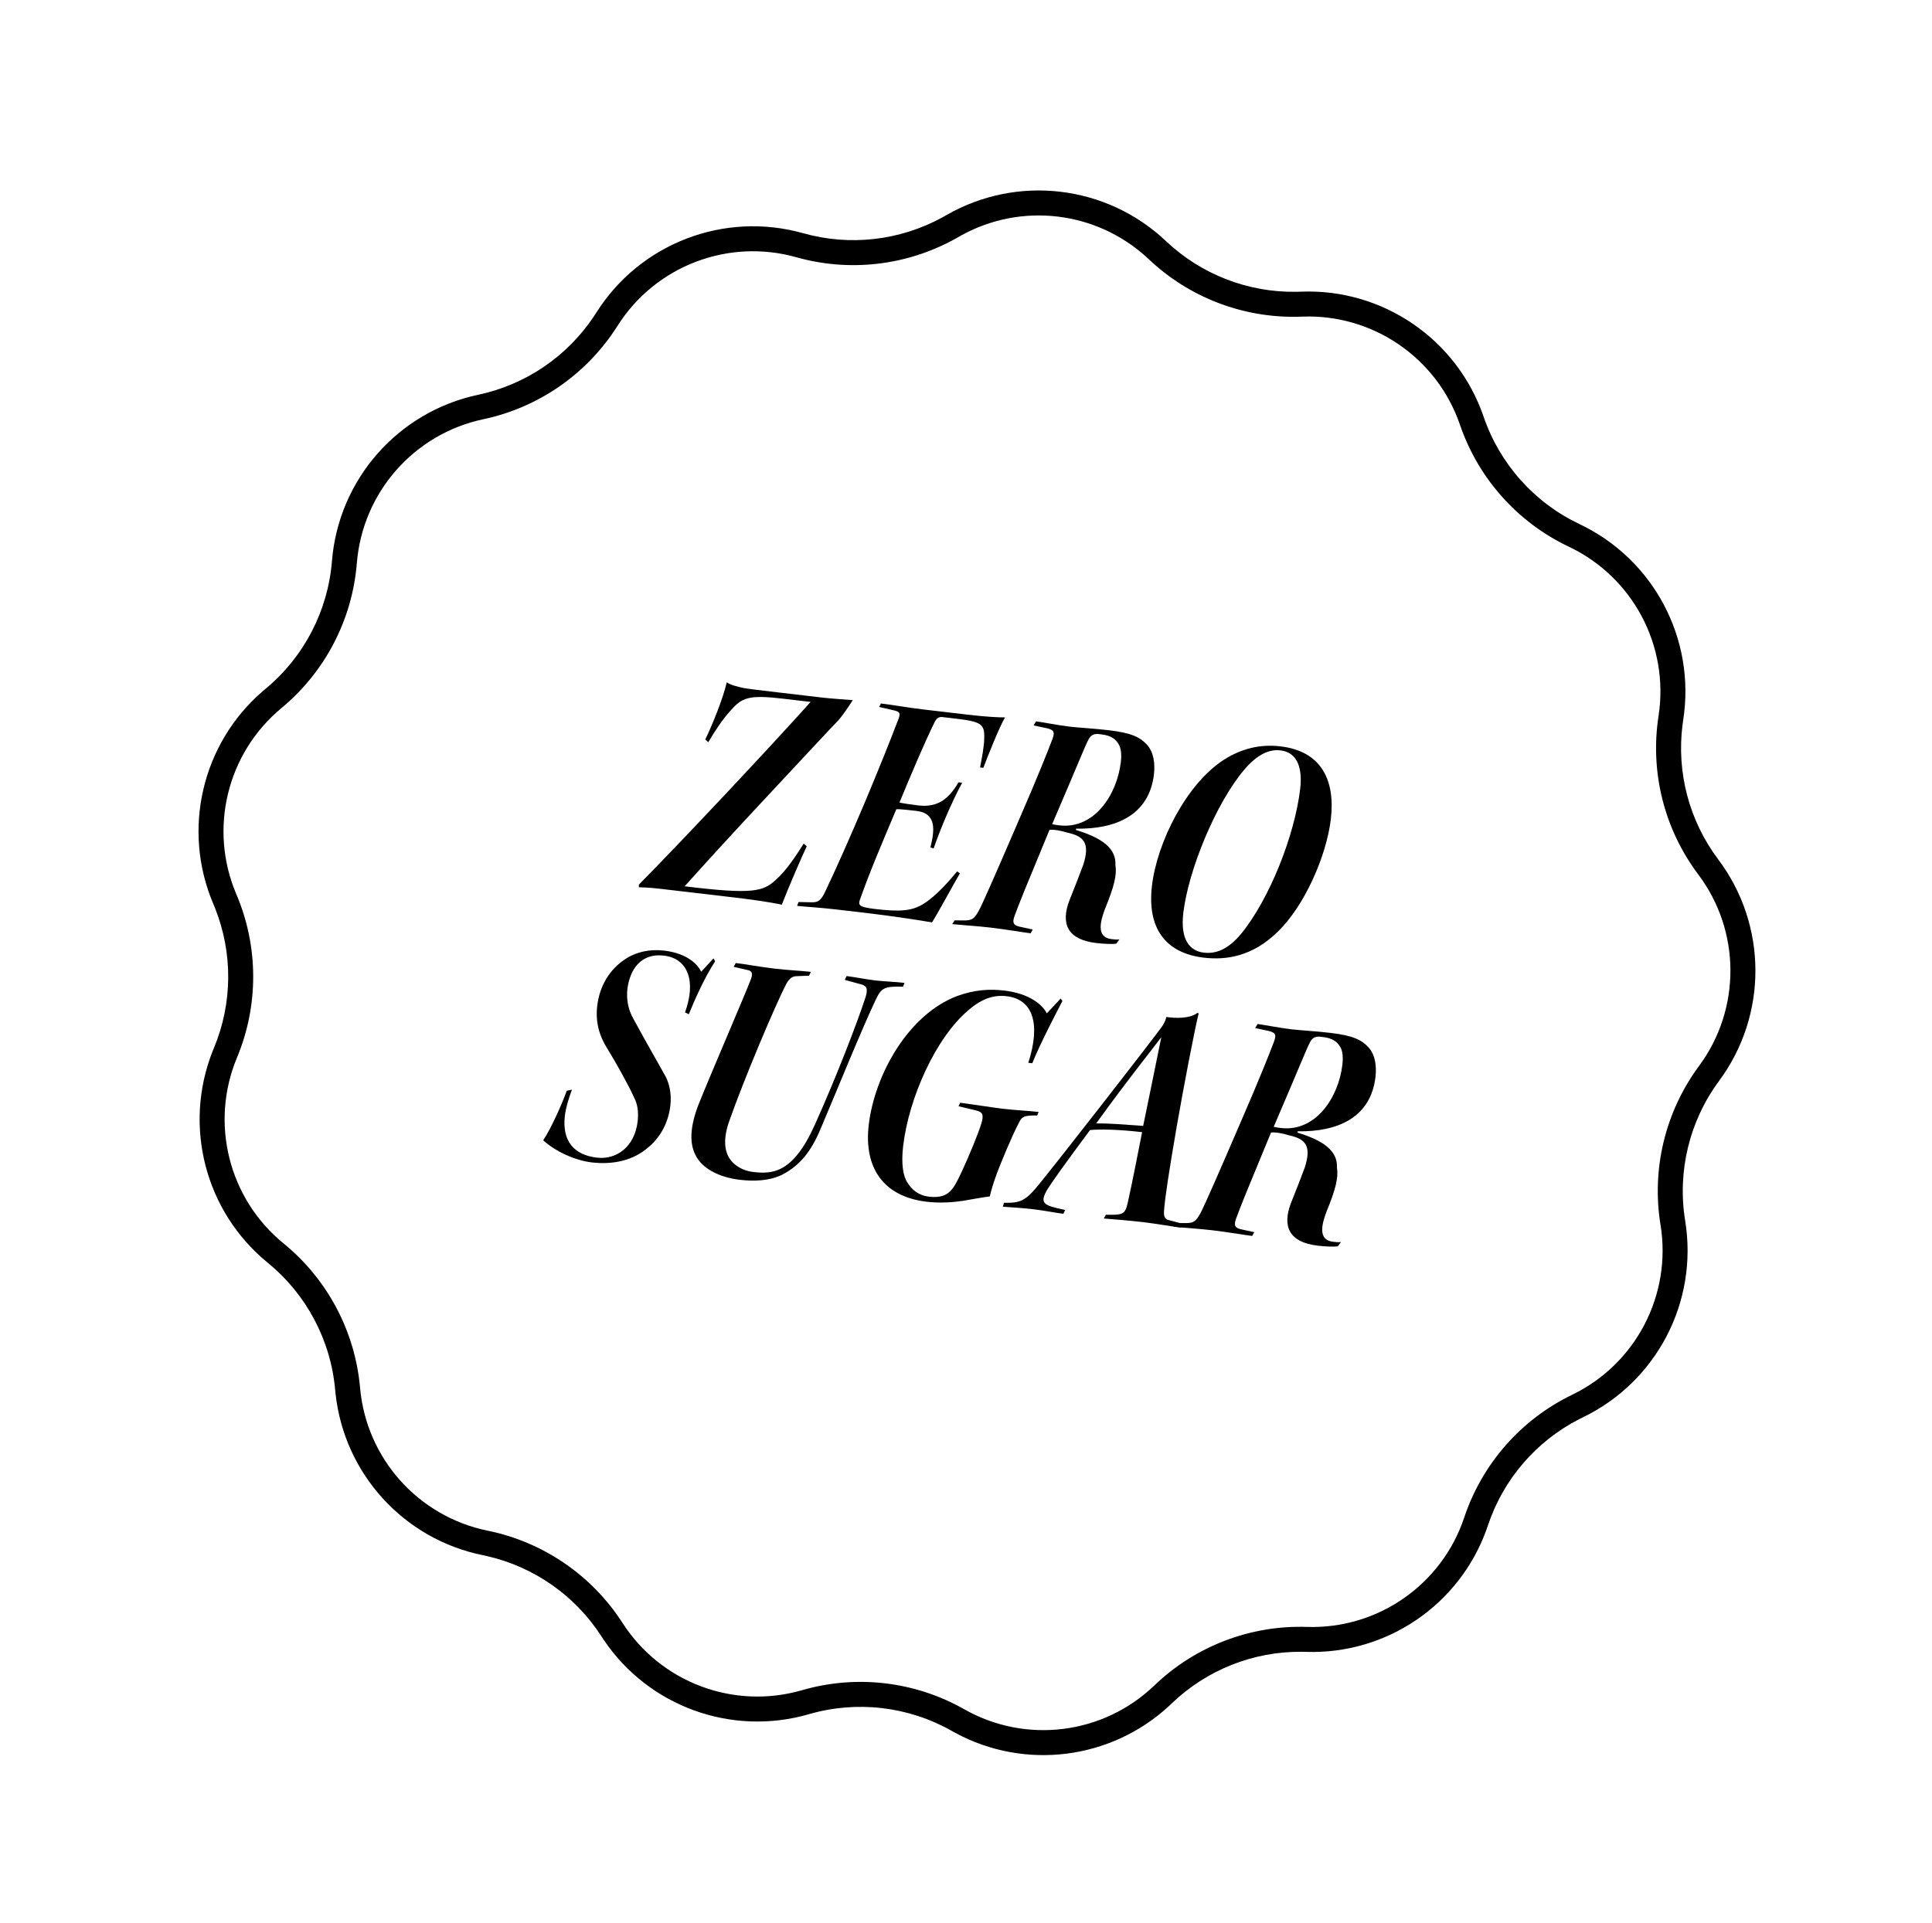 <svg width="232" height="231" viewBox="0 0 232 231" fill="none" xmlns="http://www.w3.org/2000/svg">
<path d="M113.603 25.862C122.126 20.939 132.87 22.201 140.019 28.966C144.241 32.96 149.852 35.138 155.649 35.049L156.21 35.034C166.044 34.635 174.972 40.746 178.159 50.058C180.101 55.734 184.254 60.385 189.675 62.955C198.568 67.172 203.633 76.732 202.127 86.458L202.048 87.014C201.306 92.764 202.837 98.585 206.33 103.23C212.245 111.097 212.287 121.916 206.433 129.828C202.865 134.651 201.397 140.711 202.361 146.633C203.942 156.347 198.952 165.946 190.092 170.232L189.589 170.483C184.436 173.139 180.515 177.706 178.676 183.219L178.526 183.654C175.284 192.747 166.529 198.731 156.845 198.413L156.284 198.401C150.487 198.358 144.893 200.58 140.703 204.607L140.368 204.923C133.384 211.364 123.071 212.657 114.714 208.139L114.311 207.916C109.093 204.955 102.9 204.228 97.138 205.898C87.833 208.596 77.871 204.959 72.485 196.948L72.232 196.563C69.089 191.675 64.162 188.216 58.513 186.915L57.965 186.797C48.471 184.862 41.341 177.011 40.295 167.414L40.249 166.957C39.722 160.981 36.803 155.47 32.154 151.678C24.648 145.552 21.982 135.287 25.516 126.304L25.689 125.878C27.927 120.514 27.974 114.495 25.835 109.106L25.622 108.587C21.822 99.674 24.232 89.347 31.535 83.035L31.887 82.737C36.505 78.908 39.381 73.376 39.862 67.396C40.651 57.585 47.794 49.459 57.422 47.418C63.108 46.213 68.088 42.833 71.308 38.012L71.614 37.541C76.872 29.221 86.973 25.346 96.447 28.013C102.041 29.588 108.022 28.909 113.113 26.137L113.603 25.862ZM137.665 30.874C131.58 25.349 122.651 24.3 115.451 28.264L114.548 28.772C108.77 31.918 101.983 32.688 95.634 30.901C87.438 28.593 78.7 31.946 74.15 39.144C70.513 44.899 64.705 48.942 58.045 50.354C49.715 52.12 43.535 59.149 42.852 67.637C42.306 74.423 39.042 80.701 33.801 85.046C27.246 90.481 25.042 99.578 28.381 107.411C31.052 113.673 31.079 120.75 28.458 127.033C25.179 134.891 27.454 143.97 34.051 149.354C39.326 153.658 42.639 159.91 43.238 166.692C43.987 175.174 50.22 182.157 58.564 183.857C65.235 185.218 71.074 189.214 74.756 194.941C79.361 202.103 88.125 205.389 96.303 203.018C102.842 201.122 109.87 201.947 115.792 205.307C123.198 209.509 132.484 208.344 138.624 202.444C143.532 197.726 150.139 195.192 156.944 195.415C165.454 195.694 173.136 190.347 175.83 182.269C177.984 175.811 182.657 170.496 188.786 167.532C196.451 163.824 200.768 155.519 199.399 147.115C198.305 140.395 199.972 133.518 204.021 128.044C209.085 121.199 209.049 111.839 203.932 105.033C199.841 99.591 198.121 92.728 199.162 86C200.465 77.585 196.083 69.315 188.389 65.666C182.237 62.749 177.524 57.471 175.32 51.029C172.563 42.973 164.84 37.686 156.332 38.031C149.742 38.299 143.318 35.976 138.426 31.577L137.665 30.874Z" fill="black"/>
<path d="M150.718 123.485L151.017 122.997C151.613 123.067 153.819 123.487 155.011 123.627C156.203 123.767 157.885 123.844 159.753 124.063C162.494 124.386 163.52 124.909 164.34 125.811C165.16 126.713 165.32 128.101 165.17 129.372C164.601 134.219 160.65 135.969 155.826 135.886L155.808 136.045C159.776 137.236 160.606 138.743 160.547 140.267C160.735 141.417 160.408 142.828 159.282 145.555C158.752 146.983 158.2 148.932 160.068 149.152C160.385 149.189 160.743 149.231 161.03 149.184L160.647 149.703C160.196 149.771 159.194 149.734 158.24 149.622C154.784 149.216 153.961 147.307 155.012 144.53C155.636 142.992 156.332 141.181 156.687 140.216C157.516 137.615 156.766 136.802 154.803 136.37C153.987 136.113 153.118 135.971 152.627 136.034C149.761 142.947 148.967 144.907 148.432 146.375C148.135 147.186 148.301 147.487 149.007 147.651L150.617 148.001L150.363 148.454C149.648 148.37 147.357 147.981 145.53 147.766C144.02 147.589 141.742 147.442 140.947 147.348L141.242 146.9L142.368 146.911C143.375 146.909 143.602 146.694 144.16 145.712C144.733 144.611 146.499 140.55 148.879 135.03C151.362 129.32 152.516 126.355 152.983 125.121C153.28 124.31 153.188 124.058 152.408 123.845L150.718 123.485ZM158.888 124.566L158.57 124.529C158.054 124.468 157.638 124.58 157.329 125.148C156.865 126.02 156.164 127.871 152.95 135.347C153.263 135.424 153.541 135.457 153.819 135.489C157.99 135.979 160.733 131.831 161.195 127.898C161.302 126.984 161.232 126.211 160.926 125.732C160.589 125.169 160.08 124.706 158.888 124.566Z" fill="black"/>
<path d="M143.783 121.664L143.938 121.722C143.389 123.994 142.142 130.493 141.271 135.505C140.387 140.637 139.866 144.04 139.777 145.479C139.738 146.159 139.904 146.461 140.376 146.556L142.016 146.991L141.841 147.453C140.729 147.323 138.836 146.98 137.247 146.793C135.578 146.597 133.583 146.443 132.545 146.361L132.8 145.908C134.889 145.952 135.102 145.856 135.428 144.445C136.11 141.383 136.668 138.348 137.147 135.987C134.247 135.647 131.994 135.624 130.894 135.736C128.074 139.513 126.335 141.967 125.791 142.829C124.782 144.563 125.28 144.783 127.913 145.334L127.698 145.792C126.785 145.685 125.408 145.402 124.177 145.257C122.27 145.033 121.064 145.013 120.428 144.938L120.564 144.471C122.534 144.501 123.123 144.288 124.819 142.191C127.597 138.772 137.416 126.152 139.234 123.707C139.563 123.303 139.813 122.889 139.93 122.581L140.061 122.153C141.129 122.319 142.896 122.365 143.783 121.664ZM137.275 135.237C137.922 132.132 138.693 128.315 139.454 124.579C137.641 126.984 135.718 129.295 131.632 134.937C133.244 134.925 134.639 135.048 137.275 135.237Z" fill="black"/>
<path d="M123.959 127.712L123.482 127.656C125.005 122.922 124.016 120.026 120.877 119.658C119.368 119.48 117.947 119.918 116.335 121.299C112.361 124.618 109.13 131.891 108.453 137.651C108.206 139.757 108.43 141.273 108.982 142.063C109.454 142.843 110.254 143.582 111.525 143.731C113.352 143.946 114.147 143.354 114.871 141.989C115.649 140.51 116.761 137.902 117.403 136.205C118.274 133.931 118.192 133.6 117.094 133.35L115.096 132.873L115.306 132.455C115.902 132.525 119.503 133.069 120.377 133.172C121.887 133.349 123.609 133.431 124.722 133.561L124.551 133.984C123.023 133.966 122.726 134.092 122.355 134.854C121.42 136.637 120.114 139.867 119.706 140.946C119.229 142.26 119.021 143.001 118.858 143.706C117.876 143.833 116.558 144.081 115.572 144.247C114.507 144.403 112.92 144.539 111.291 144.348C106.047 143.732 103.719 140.236 104.321 135.112C105.026 129.113 109.065 121.814 115.003 119.612C117.061 118.887 118.767 118.765 120.595 118.98C123.534 119.325 125.117 120.599 125.71 121.716L127.369 119.937L127.575 120.243C127.056 121.229 124.821 125.518 123.959 127.712Z" fill="black"/>
<path d="M108.613 118.056L108.438 118.518C106.15 118.451 105.844 118.657 105.15 120.106C103.548 123.462 100.6 130.727 98.65 135.331C97.636 137.79 96.386 139.858 93.86 141.132C92.367 141.843 90.547 141.911 88.838 141.71C86.256 141.407 84.293 140.29 83.543 138.792C82.818 137.418 82.799 135.523 83.85 132.747C85.336 129.015 89.424 119.587 90.183 117.582C90.412 117.005 90.295 116.629 89.862 116.537L88.098 116.129L88.353 115.675C89.664 115.829 91.159 116.126 93.026 116.345C94.774 116.551 96.139 116.59 97.371 116.735L97.156 117.193L95.618 117.254C95.172 117.282 94.87 117.448 94.473 118.086C93.074 120.741 89.266 129.839 87.634 134.48C86.748 136.873 87.067 138.28 87.574 139.105C88.116 139.974 89.207 140.626 90.399 140.766C92.783 141.046 95.213 140.928 97.825 135.154C100.441 129.339 102.933 122.866 103.942 119.762C104.267 118.713 104.066 118.367 103.241 118.19L101.446 117.697L101.661 117.239C102.535 117.342 104.07 117.643 105.064 117.759C106.255 117.899 107.461 117.92 108.613 118.056Z" fill="black"/>
<path d="M68.062 131.013L68.682 130.884C68.394 131.616 67.948 133.013 67.832 134.006C67.472 137.065 68.928 138.726 71.669 139.048C74.053 139.328 76.214 137.73 76.569 134.71C76.7 133.598 76.573 132.617 76.111 131.757C75.44 130.268 73.941 127.595 72.927 125.946C71.973 124.464 71.489 122.756 71.713 120.849C72.007 118.346 73.238 116.437 75.031 115.238C76.344 114.345 77.998 113.976 79.746 114.181C82.13 114.461 83.616 115.522 84.201 116.718L85.677 115.119L85.878 115.465C84.553 117.484 83.392 120.167 82.715 121.82L82.257 121.605C83.624 117.858 82.616 115.122 79.716 114.782C76.935 114.455 75.65 116.479 75.344 118.738C75.218 119.811 75.342 121.155 76.081 122.41C77.902 125.765 79.078 127.756 79.707 128.917C80.389 129.964 80.663 131.406 80.499 132.796C80.261 134.822 79.332 136.565 77.902 137.767C76.058 139.403 73.621 139.922 71.039 139.619C69.052 139.385 66.683 138.301 65.229 136.963C66.205 135.507 67.469 132.635 68.062 131.013Z" fill="black"/>
<path d="M153.749 89.648L153.789 89.653C158.675 90.227 160.358 93.727 159.812 98.375C159.299 102.745 156.699 108.763 153.428 111.923C150.423 114.872 147.266 115.347 144.565 115.03C139.957 114.488 137.732 111.488 138.329 106.403C138.945 101.159 142.465 94.162 146.954 91.266C149.087 89.906 151.326 89.363 153.749 89.648ZM153.773 90.134L153.733 90.129C152.382 89.971 150.973 90.651 149.483 92.369C146.029 96.393 142.701 104.5 142.094 109.665C141.721 112.843 142.847 114.224 144.556 114.424C145.986 114.592 147.416 114.076 149.005 112.208C152.486 107.945 155.48 100.283 156.129 94.76C156.423 92.258 155.799 90.372 153.773 90.134Z" fill="black"/>
<path d="M124.115 87.133L124.414 86.645C125.01 86.715 127.216 87.135 128.408 87.275C129.599 87.415 131.282 87.492 133.149 87.711C135.89 88.033 136.916 88.556 137.737 89.458C138.557 90.36 138.716 91.748 138.567 93.02C137.997 97.866 134.046 99.617 129.223 99.534L129.204 99.693C133.172 100.884 134.002 102.391 133.944 103.915C134.131 105.064 133.804 106.476 132.678 109.203C132.148 110.631 131.597 112.58 133.464 112.799C133.782 112.837 134.139 112.879 134.427 112.832L134.044 113.351C133.593 113.419 132.59 113.381 131.637 113.269C128.18 112.863 127.358 110.954 128.409 108.178C129.032 106.64 129.728 104.829 130.084 103.864C130.913 101.263 130.162 100.45 128.199 100.018C127.384 99.761 126.514 99.618 126.024 99.682C123.158 106.594 122.363 108.555 121.829 110.023C121.532 110.834 121.698 111.135 122.404 111.299L124.014 111.649L123.759 112.102C123.044 112.018 120.754 111.628 118.926 111.414C117.417 111.236 115.138 111.089 114.344 110.996L114.638 110.547L115.765 110.559C116.772 110.556 116.998 110.341 117.557 109.36C118.129 108.259 119.895 104.197 122.275 98.677C124.758 92.968 125.912 90.002 126.379 88.769C126.676 87.958 126.585 87.705 125.804 87.493L124.115 87.133ZM132.285 88.214L131.967 88.176C131.45 88.116 131.034 88.228 130.726 88.796C130.261 89.668 129.56 91.519 126.346 98.995C126.659 99.072 126.937 99.104 127.215 99.137C131.387 99.627 134.129 95.479 134.592 91.546C134.699 90.632 134.629 89.859 134.322 89.379C133.986 88.816 133.476 88.354 132.285 88.214Z" fill="black"/>
<path d="M105.573 84.915L105.783 84.496C106.935 84.632 108.948 84.989 110.815 85.208L116.218 85.843C118.641 86.128 120.045 86.172 120.69 86.167C120.043 87.219 118.499 91.105 118.086 92.225L117.688 92.178C117.894 91.115 118.181 89.698 118.193 88.572C118.216 87.004 117.851 86.679 114.832 86.325L113.163 86.129C112.726 86.077 112.46 86.288 112.25 86.706C111.037 89.141 109.36 93.133 108.01 96.397C108.283 96.47 109.59 96.664 110.265 96.743C112.649 97.023 113.946 95.927 115.102 93.968L115.539 94.02C114.256 96.366 112.794 99.9 112.114 101.914L111.726 101.788C112.189 99.909 112.569 97.698 110.067 97.404C109.471 97.334 108.041 97.166 107.634 97.199C105.903 101.305 104.459 104.68 103.313 107.928C103.021 108.699 103.032 108.942 105.098 109.185C108.117 109.54 109.541 109.425 110.933 108.541C112.499 107.557 114.087 105.69 114.933 104.662L115.267 104.902C114.816 105.655 112.506 109.894 111.917 110.792C110.889 110.631 108.524 110.192 103.439 109.594L100.38 109.235C98.513 109.016 96.473 108.897 95.718 108.808L95.893 108.345L97.541 108.378C98.186 108.373 98.527 108.212 98.996 107.3C100.438 104.288 102.141 100.42 103.813 96.468C105.49 92.477 106.913 88.939 107.906 86.316C108.144 85.66 108.043 85.487 107.338 85.323L105.573 84.915Z" fill="black"/>
<path d="M85.053 89.149L84.689 88.825C85.593 86.957 86.845 83.842 87.267 81.959C87.791 82.302 88.537 82.47 89.282 82.638C90.032 82.767 91.224 82.907 93.568 83.182C95.713 83.434 97.501 83.644 98.692 83.784C99.964 83.933 100.927 83.966 102.401 84.099C101.759 85.111 101.037 86.114 100.712 86.478C99.658 87.562 97.305 90.105 92.56 95.186C87.032 101.102 84.808 103.579 82.215 106.456C90.473 107.467 91.686 107.086 93.228 105.616C94.396 104.585 95.569 102.83 96.51 101.329L96.875 101.654C96.343 102.759 94.796 106.323 93.876 108.672C93.249 108.518 92.301 108.366 91.153 108.191C89.966 108.011 88.735 107.867 87.384 107.708L80.511 106.901C78.604 106.677 77.889 106.593 76.723 106.576L76.721 106.254C81.749 101.166 92.382 89.849 97.342 84.31L94.045 83.923C89.913 83.437 89.107 83.786 87.759 85.319C86.745 86.408 85.808 87.869 85.053 89.149Z" fill="black"/>
</svg>
